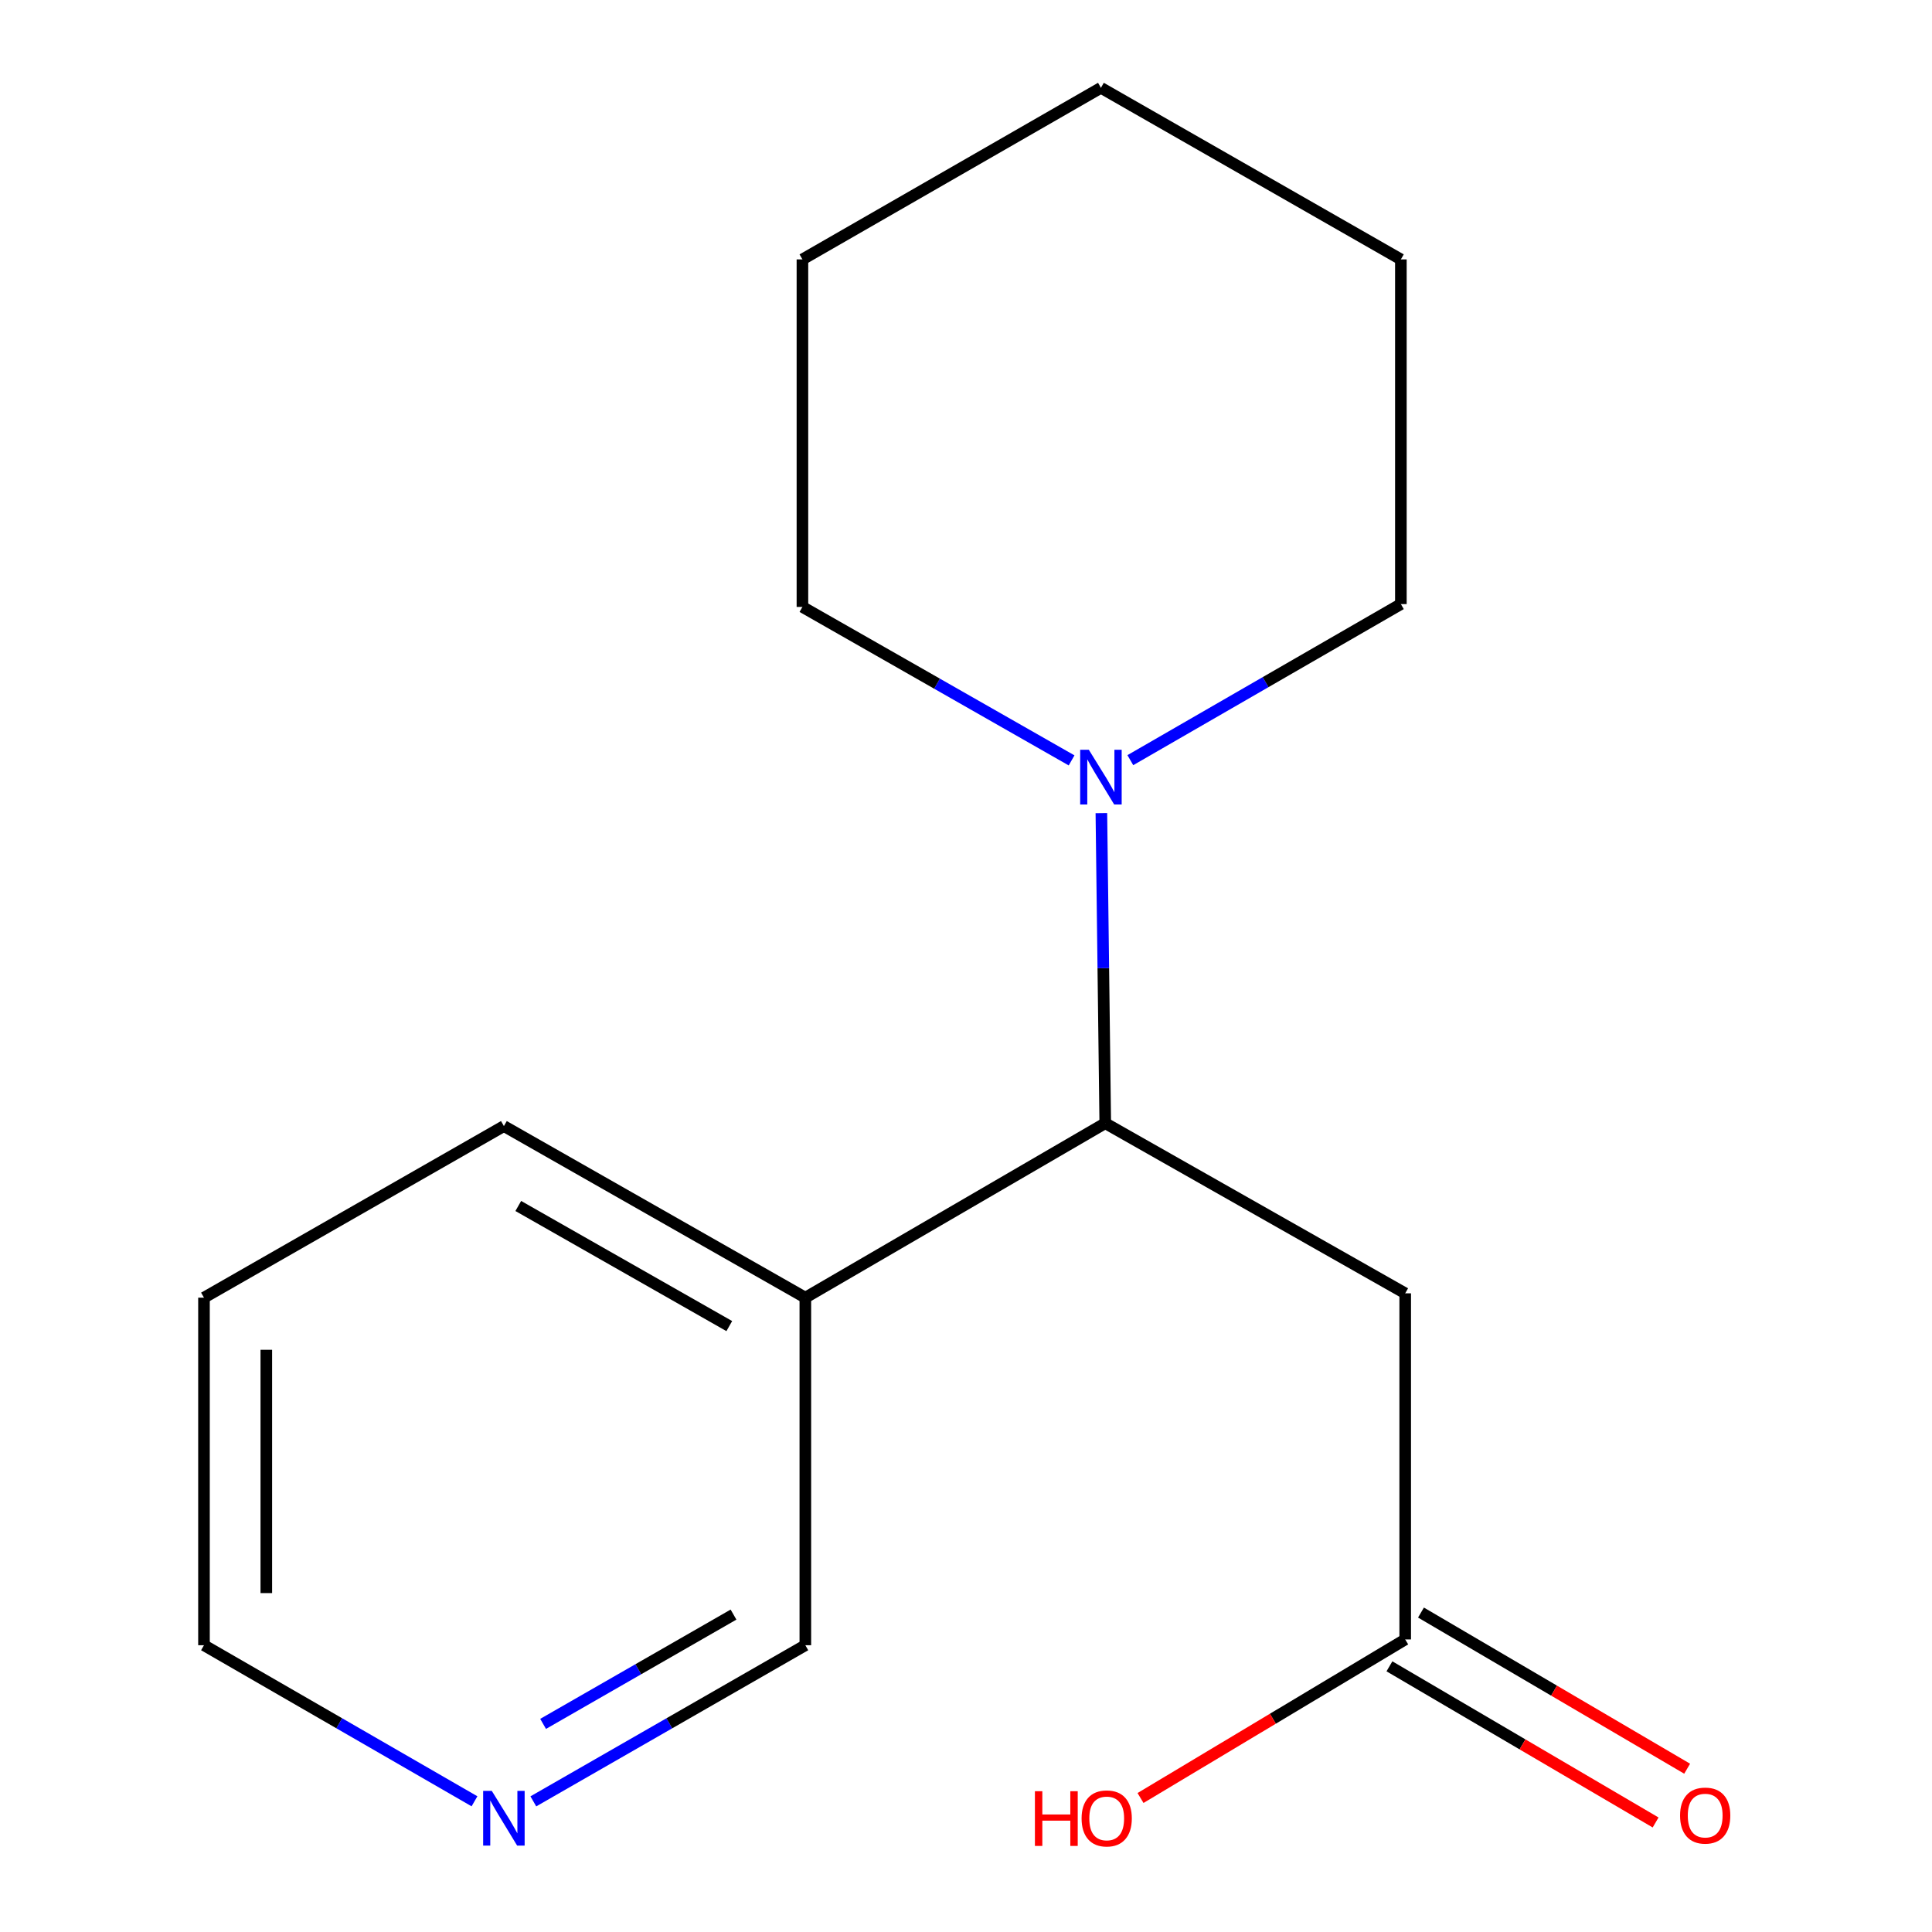 <?xml version='1.0' encoding='iso-8859-1'?>
<svg version='1.1' baseProfile='full'
              xmlns='http://www.w3.org/2000/svg'
                      xmlns:rdkit='http://www.rdkit.org/xml'
                      xmlns:xlink='http://www.w3.org/1999/xlink'
                  xml:space='preserve'
width='1000px' height='1000px' viewBox='0 0 1000 1000'>
<!-- END OF HEADER -->
<rect style='opacity:1.0;fill:#FFFFFF;stroke:none' width='1000' height='1000' x='0' y='0'> </rect>
<path class='bond-0' d='M 572.078,581.369 L 727.331,669.427' style='fill:none;fill-rule:evenodd;stroke:#000000;stroke-width:6px;stroke-linecap:butt;stroke-linejoin:miter;stroke-opacity:1' />
<path class='bond-1' d='M 572.078,581.369 L 571.074,501.124' style='fill:none;fill-rule:evenodd;stroke:#000000;stroke-width:6px;stroke-linecap:butt;stroke-linejoin:miter;stroke-opacity:1' />
<path class='bond-1' d='M 571.074,501.124 L 570.07,420.879' style='fill:none;fill-rule:evenodd;stroke:#0000FF;stroke-width:6px;stroke-linecap:butt;stroke-linejoin:miter;stroke-opacity:1' />
<path class='bond-3' d='M 572.078,581.369 L 416.842,671.668' style='fill:none;fill-rule:evenodd;stroke:#000000;stroke-width:6px;stroke-linecap:butt;stroke-linejoin:miter;stroke-opacity:1' />
<path class='bond-2' d='M 727.331,669.427 L 727.331,848.573' style='fill:none;fill-rule:evenodd;stroke:#000000;stroke-width:6px;stroke-linecap:butt;stroke-linejoin:miter;stroke-opacity:1' />
<path class='bond-8' d='M 554.651,393.582 L 484.993,353.864' style='fill:none;fill-rule:evenodd;stroke:#0000FF;stroke-width:6px;stroke-linecap:butt;stroke-linejoin:miter;stroke-opacity:1' />
<path class='bond-8' d='M 484.993,353.864 L 415.336,314.146' style='fill:none;fill-rule:evenodd;stroke:#000000;stroke-width:6px;stroke-linecap:butt;stroke-linejoin:miter;stroke-opacity:1' />
<path class='bond-9' d='M 585.058,393.46 L 655.074,353.068' style='fill:none;fill-rule:evenodd;stroke:#0000FF;stroke-width:6px;stroke-linecap:butt;stroke-linejoin:miter;stroke-opacity:1' />
<path class='bond-9' d='M 655.074,353.068 L 725.091,312.677' style='fill:none;fill-rule:evenodd;stroke:#000000;stroke-width:6px;stroke-linecap:butt;stroke-linejoin:miter;stroke-opacity:1' />
<path class='bond-5' d='M 719.169,862.487 L 788.055,902.897' style='fill:none;fill-rule:evenodd;stroke:#000000;stroke-width:6px;stroke-linecap:butt;stroke-linejoin:miter;stroke-opacity:1' />
<path class='bond-5' d='M 788.055,902.897 L 856.94,943.308' style='fill:none;fill-rule:evenodd;stroke:#FF0000;stroke-width:6px;stroke-linecap:butt;stroke-linejoin:miter;stroke-opacity:1' />
<path class='bond-5' d='M 735.494,834.659 L 804.379,875.07' style='fill:none;fill-rule:evenodd;stroke:#000000;stroke-width:6px;stroke-linecap:butt;stroke-linejoin:miter;stroke-opacity:1' />
<path class='bond-5' d='M 804.379,875.07 L 873.265,915.48' style='fill:none;fill-rule:evenodd;stroke:#FF0000;stroke-width:6px;stroke-linecap:butt;stroke-linejoin:miter;stroke-opacity:1' />
<path class='bond-6' d='M 727.331,848.573 L 658.832,889.609' style='fill:none;fill-rule:evenodd;stroke:#000000;stroke-width:6px;stroke-linecap:butt;stroke-linejoin:miter;stroke-opacity:1' />
<path class='bond-6' d='M 658.832,889.609 L 590.333,930.645' style='fill:none;fill-rule:evenodd;stroke:#FF0000;stroke-width:6px;stroke-linecap:butt;stroke-linejoin:miter;stroke-opacity:1' />
<path class='bond-7' d='M 416.842,671.668 L 416.842,851.566' style='fill:none;fill-rule:evenodd;stroke:#000000;stroke-width:6px;stroke-linecap:butt;stroke-linejoin:miter;stroke-opacity:1' />
<path class='bond-10' d='M 416.842,671.668 L 260.817,582.856' style='fill:none;fill-rule:evenodd;stroke:#000000;stroke-width:6px;stroke-linecap:butt;stroke-linejoin:miter;stroke-opacity:1' />
<path class='bond-10' d='M 377.478,686.384 L 268.261,624.216' style='fill:none;fill-rule:evenodd;stroke:#000000;stroke-width:6px;stroke-linecap:butt;stroke-linejoin:miter;stroke-opacity:1' />
<path class='bond-4' d='M 276.055,932.383 L 346.448,891.975' style='fill:none;fill-rule:evenodd;stroke:#0000FF;stroke-width:6px;stroke-linecap:butt;stroke-linejoin:miter;stroke-opacity:1' />
<path class='bond-4' d='M 346.448,891.975 L 416.842,851.566' style='fill:none;fill-rule:evenodd;stroke:#000000;stroke-width:6px;stroke-linecap:butt;stroke-linejoin:miter;stroke-opacity:1' />
<path class='bond-4' d='M 281.111,892.281 L 330.387,863.995' style='fill:none;fill-rule:evenodd;stroke:#0000FF;stroke-width:6px;stroke-linecap:butt;stroke-linejoin:miter;stroke-opacity:1' />
<path class='bond-4' d='M 330.387,863.995 L 379.662,835.709' style='fill:none;fill-rule:evenodd;stroke:#000000;stroke-width:6px;stroke-linecap:butt;stroke-linejoin:miter;stroke-opacity:1' />
<path class='bond-16' d='M 245.597,932.349 L 175.589,891.957' style='fill:none;fill-rule:evenodd;stroke:#0000FF;stroke-width:6px;stroke-linecap:butt;stroke-linejoin:miter;stroke-opacity:1' />
<path class='bond-16' d='M 175.589,891.957 L 105.581,851.566' style='fill:none;fill-rule:evenodd;stroke:#000000;stroke-width:6px;stroke-linecap:butt;stroke-linejoin:miter;stroke-opacity:1' />
<path class='bond-14' d='M 415.336,314.146 L 415.336,134.266' style='fill:none;fill-rule:evenodd;stroke:#000000;stroke-width:6px;stroke-linecap:butt;stroke-linejoin:miter;stroke-opacity:1' />
<path class='bond-13' d='M 725.091,312.677 L 725.091,134.266' style='fill:none;fill-rule:evenodd;stroke:#000000;stroke-width:6px;stroke-linecap:butt;stroke-linejoin:miter;stroke-opacity:1' />
<path class='bond-12' d='M 260.817,582.856 L 105.581,671.668' style='fill:none;fill-rule:evenodd;stroke:#000000;stroke-width:6px;stroke-linecap:butt;stroke-linejoin:miter;stroke-opacity:1' />
<path class='bond-11' d='M 105.581,851.566 L 105.581,671.668' style='fill:none;fill-rule:evenodd;stroke:#000000;stroke-width:6px;stroke-linecap:butt;stroke-linejoin:miter;stroke-opacity:1' />
<path class='bond-11' d='M 137.844,824.581 L 137.844,698.652' style='fill:none;fill-rule:evenodd;stroke:#000000;stroke-width:6px;stroke-linecap:butt;stroke-linejoin:miter;stroke-opacity:1' />
<path class='bond-15' d='M 725.091,134.266 L 569.837,45.455' style='fill:none;fill-rule:evenodd;stroke:#000000;stroke-width:6px;stroke-linecap:butt;stroke-linejoin:miter;stroke-opacity:1' />
<path class='bond-17' d='M 415.336,134.266 L 569.837,45.455' style='fill:none;fill-rule:evenodd;stroke:#000000;stroke-width:6px;stroke-linecap:butt;stroke-linejoin:miter;stroke-opacity:1' />
<path  class='atom-2' d='M 563.577 388.081
L 572.857 403.081
Q 573.777 404.561, 575.257 407.241
Q 576.737 409.921, 576.817 410.081
L 576.817 388.081
L 580.577 388.081
L 580.577 416.401
L 576.697 416.401
L 566.737 400.001
Q 565.577 398.081, 564.337 395.881
Q 563.137 393.681, 562.777 393.001
L 562.777 416.401
L 559.097 416.401
L 559.097 388.081
L 563.577 388.081
' fill='#0000FF'/>
<path  class='atom-5' d='M 254.557 926.97
L 263.837 941.97
Q 264.757 943.45, 266.237 946.13
Q 267.717 948.81, 267.797 948.97
L 267.797 926.97
L 271.557 926.97
L 271.557 955.29
L 267.677 955.29
L 257.717 938.89
Q 256.557 936.97, 255.317 934.77
Q 254.117 932.57, 253.757 931.89
L 253.757 955.29
L 250.077 955.29
L 250.077 926.97
L 254.557 926.97
' fill='#0000FF'/>
<path  class='atom-6' d='M 869.603 939.74
Q 869.603 932.94, 872.963 929.14
Q 876.323 925.34, 882.603 925.34
Q 888.883 925.34, 892.243 929.14
Q 895.603 932.94, 895.603 939.74
Q 895.603 946.62, 892.203 950.54
Q 888.803 954.42, 882.603 954.42
Q 876.363 954.42, 872.963 950.54
Q 869.603 946.66, 869.603 939.74
M 882.603 951.22
Q 886.923 951.22, 889.243 948.34
Q 891.603 945.42, 891.603 939.74
Q 891.603 934.18, 889.243 931.38
Q 886.923 928.54, 882.603 928.54
Q 878.283 928.54, 875.923 931.34
Q 873.603 934.14, 873.603 939.74
Q 873.603 945.46, 875.923 948.34
Q 878.283 951.22, 882.603 951.22
' fill='#FF0000'/>
<path  class='atom-7' d='M 535.67 927.13
L 539.51 927.13
L 539.51 939.17
L 553.99 939.17
L 553.99 927.13
L 557.83 927.13
L 557.83 955.45
L 553.99 955.45
L 553.99 942.37
L 539.51 942.37
L 539.51 955.45
L 535.67 955.45
L 535.67 927.13
' fill='#FF0000'/>
<path  class='atom-7' d='M 559.83 941.21
Q 559.83 934.41, 563.19 930.61
Q 566.55 926.81, 572.83 926.81
Q 579.11 926.81, 582.47 930.61
Q 585.83 934.41, 585.83 941.21
Q 585.83 948.09, 582.43 952.01
Q 579.03 955.89, 572.83 955.89
Q 566.59 955.89, 563.19 952.01
Q 559.83 948.13, 559.83 941.21
M 572.83 952.69
Q 577.15 952.69, 579.47 949.81
Q 581.83 946.89, 581.83 941.21
Q 581.83 935.65, 579.47 932.85
Q 577.15 930.01, 572.83 930.01
Q 568.51 930.01, 566.15 932.81
Q 563.83 935.61, 563.83 941.21
Q 563.83 946.93, 566.15 949.81
Q 568.51 952.69, 572.83 952.69
' fill='#FF0000'/>
</svg>
